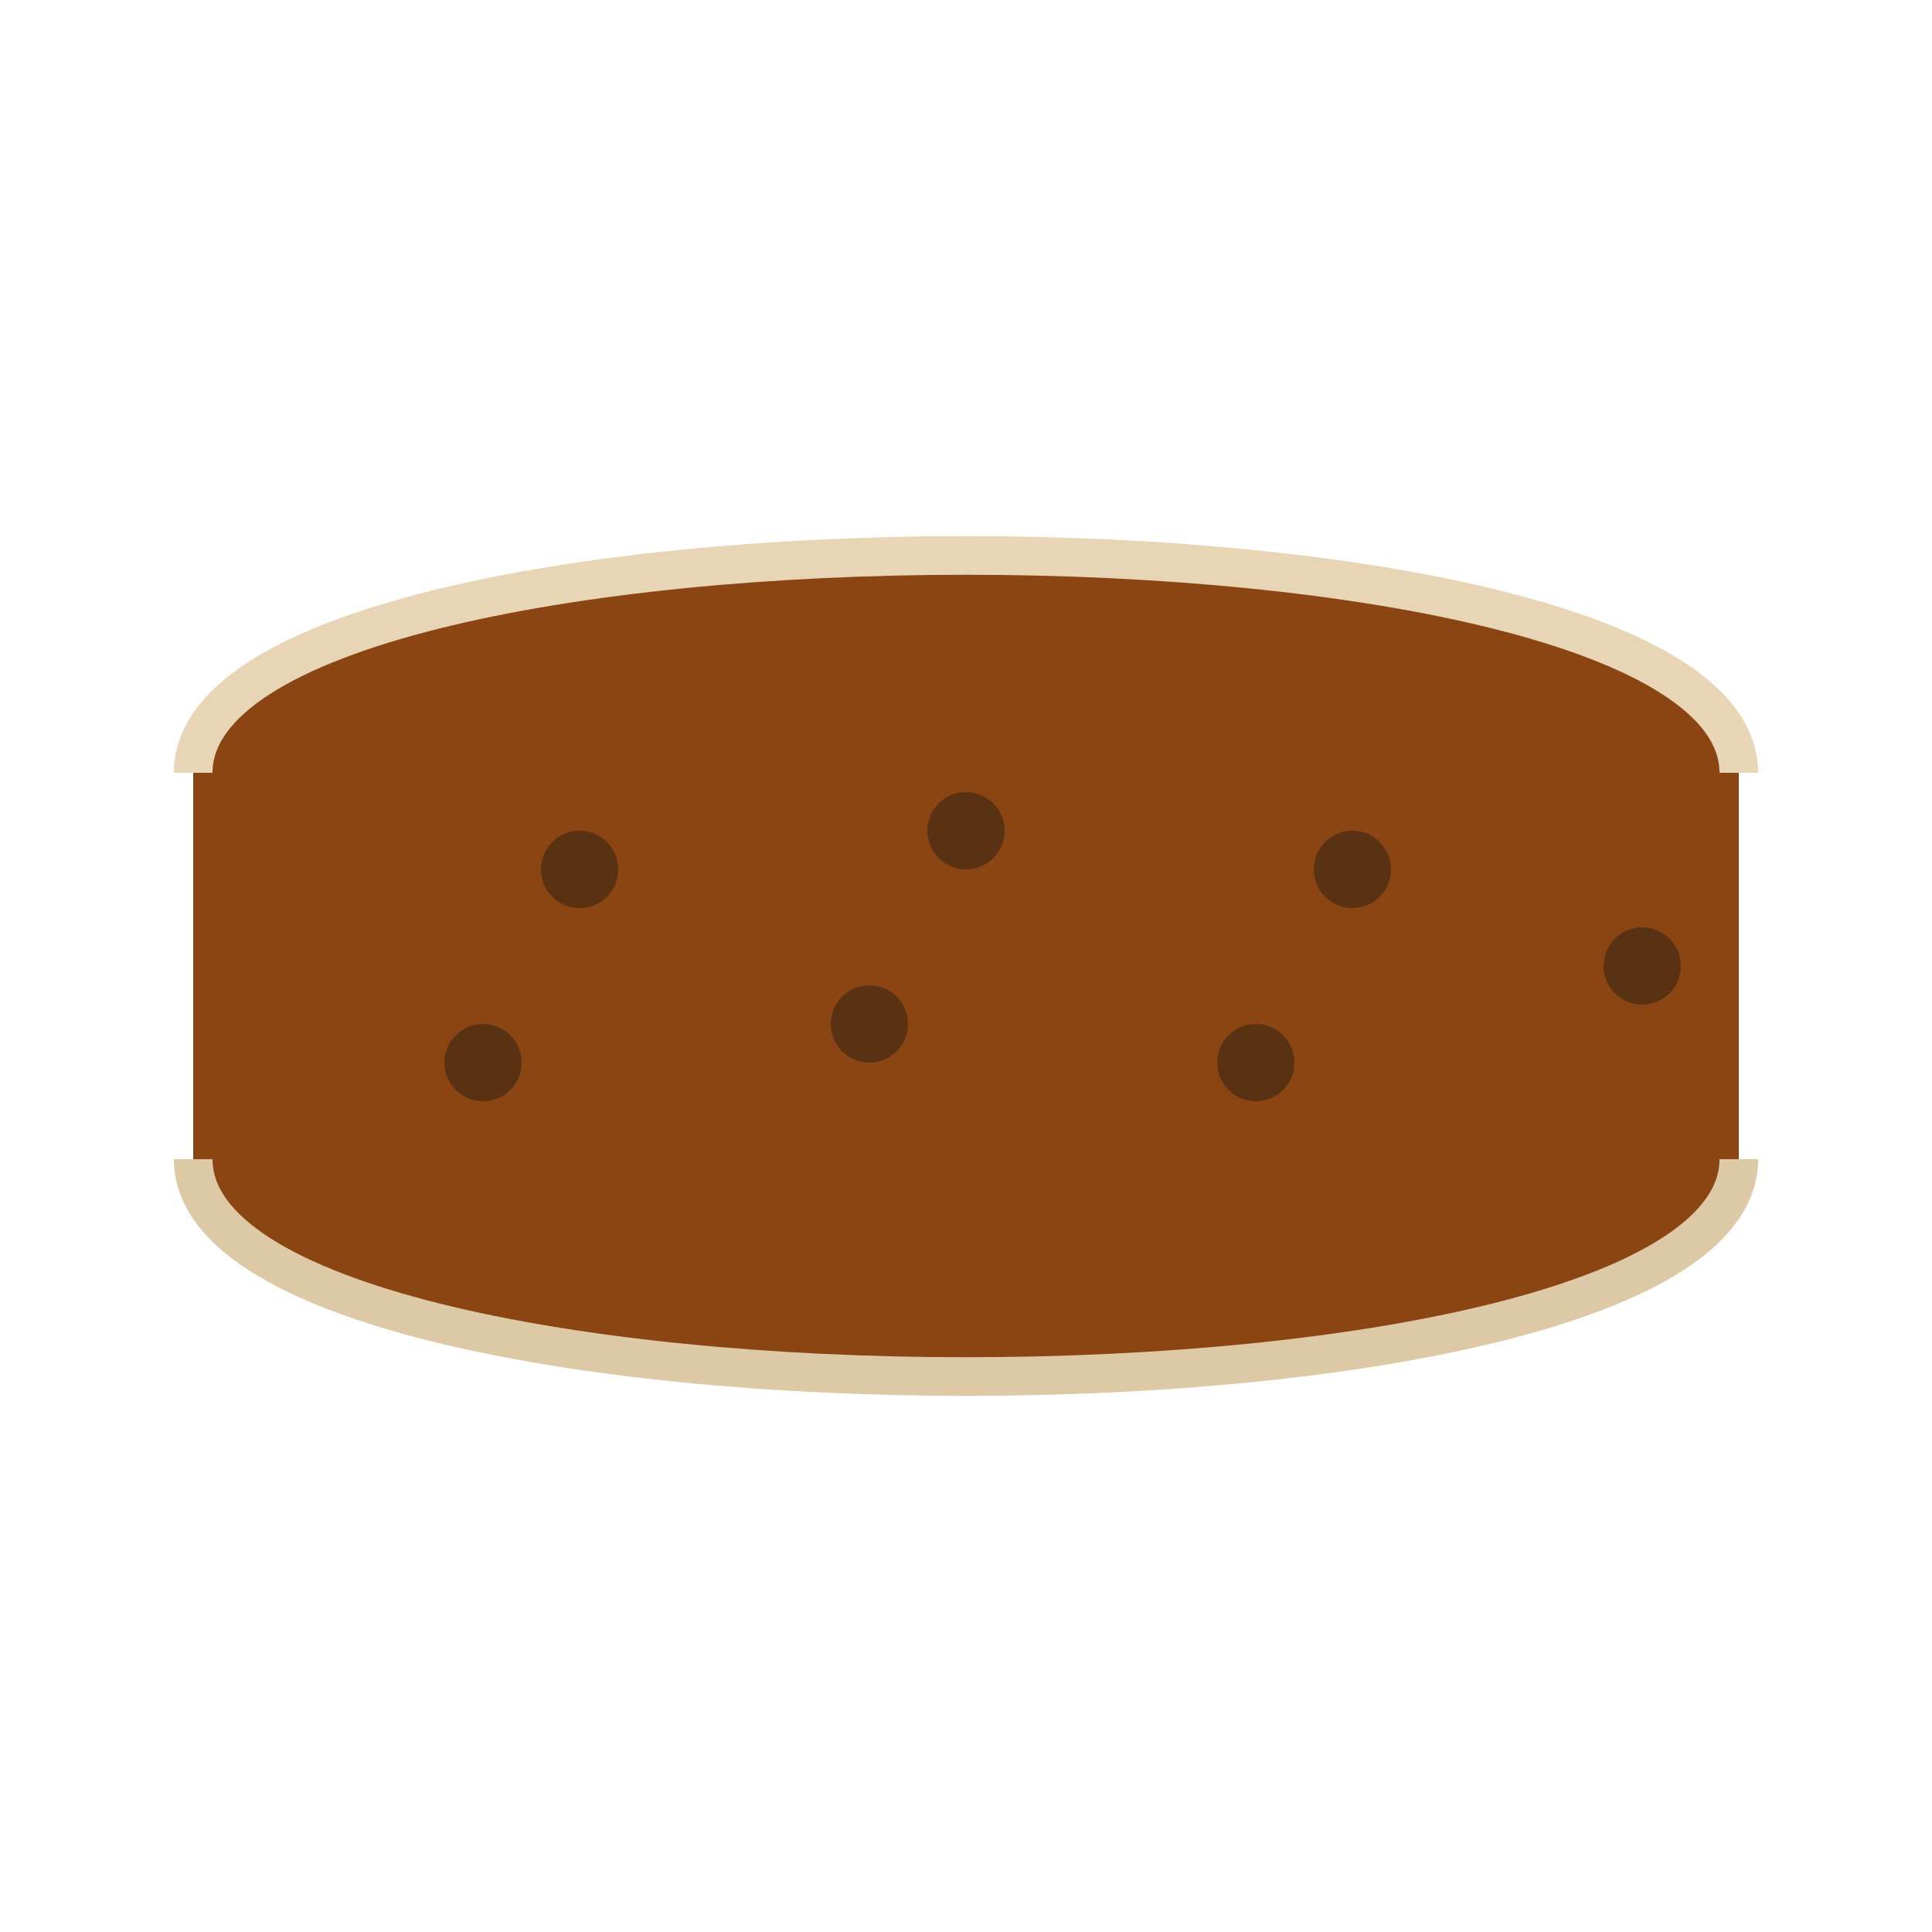 <svg xmlns="http://www.w3.org/2000/svg" viewBox="0 0 100 100">
    <path d="M10 40 
             C10 25, 90 25, 90 40
             L90 60
             C90 75, 10 75, 10 60
             Z" fill="#8B4513" />

    <g fill="#593113">
        <circle cx="30" cy="45" r="2" />
        <circle cx="50" cy="43" r="2" />
        <circle cx="70" cy="45" r="2" />
        <circle cx="25" cy="55" r="2" />
        <circle cx="45" cy="53" r="2" />
        <circle cx="65" cy="55" r="2" />
        <circle cx="85" cy="50" r="2" />
    </g>

    <path d="M10 40 
             C10 25, 90 25, 90 40" fill="none" stroke="#E8D5B5" stroke-width="2" />

    <path d="M10 60
             C10 75, 90 75, 90 60" fill="none" stroke="#DEC9A6" stroke-width="2" />
</svg>